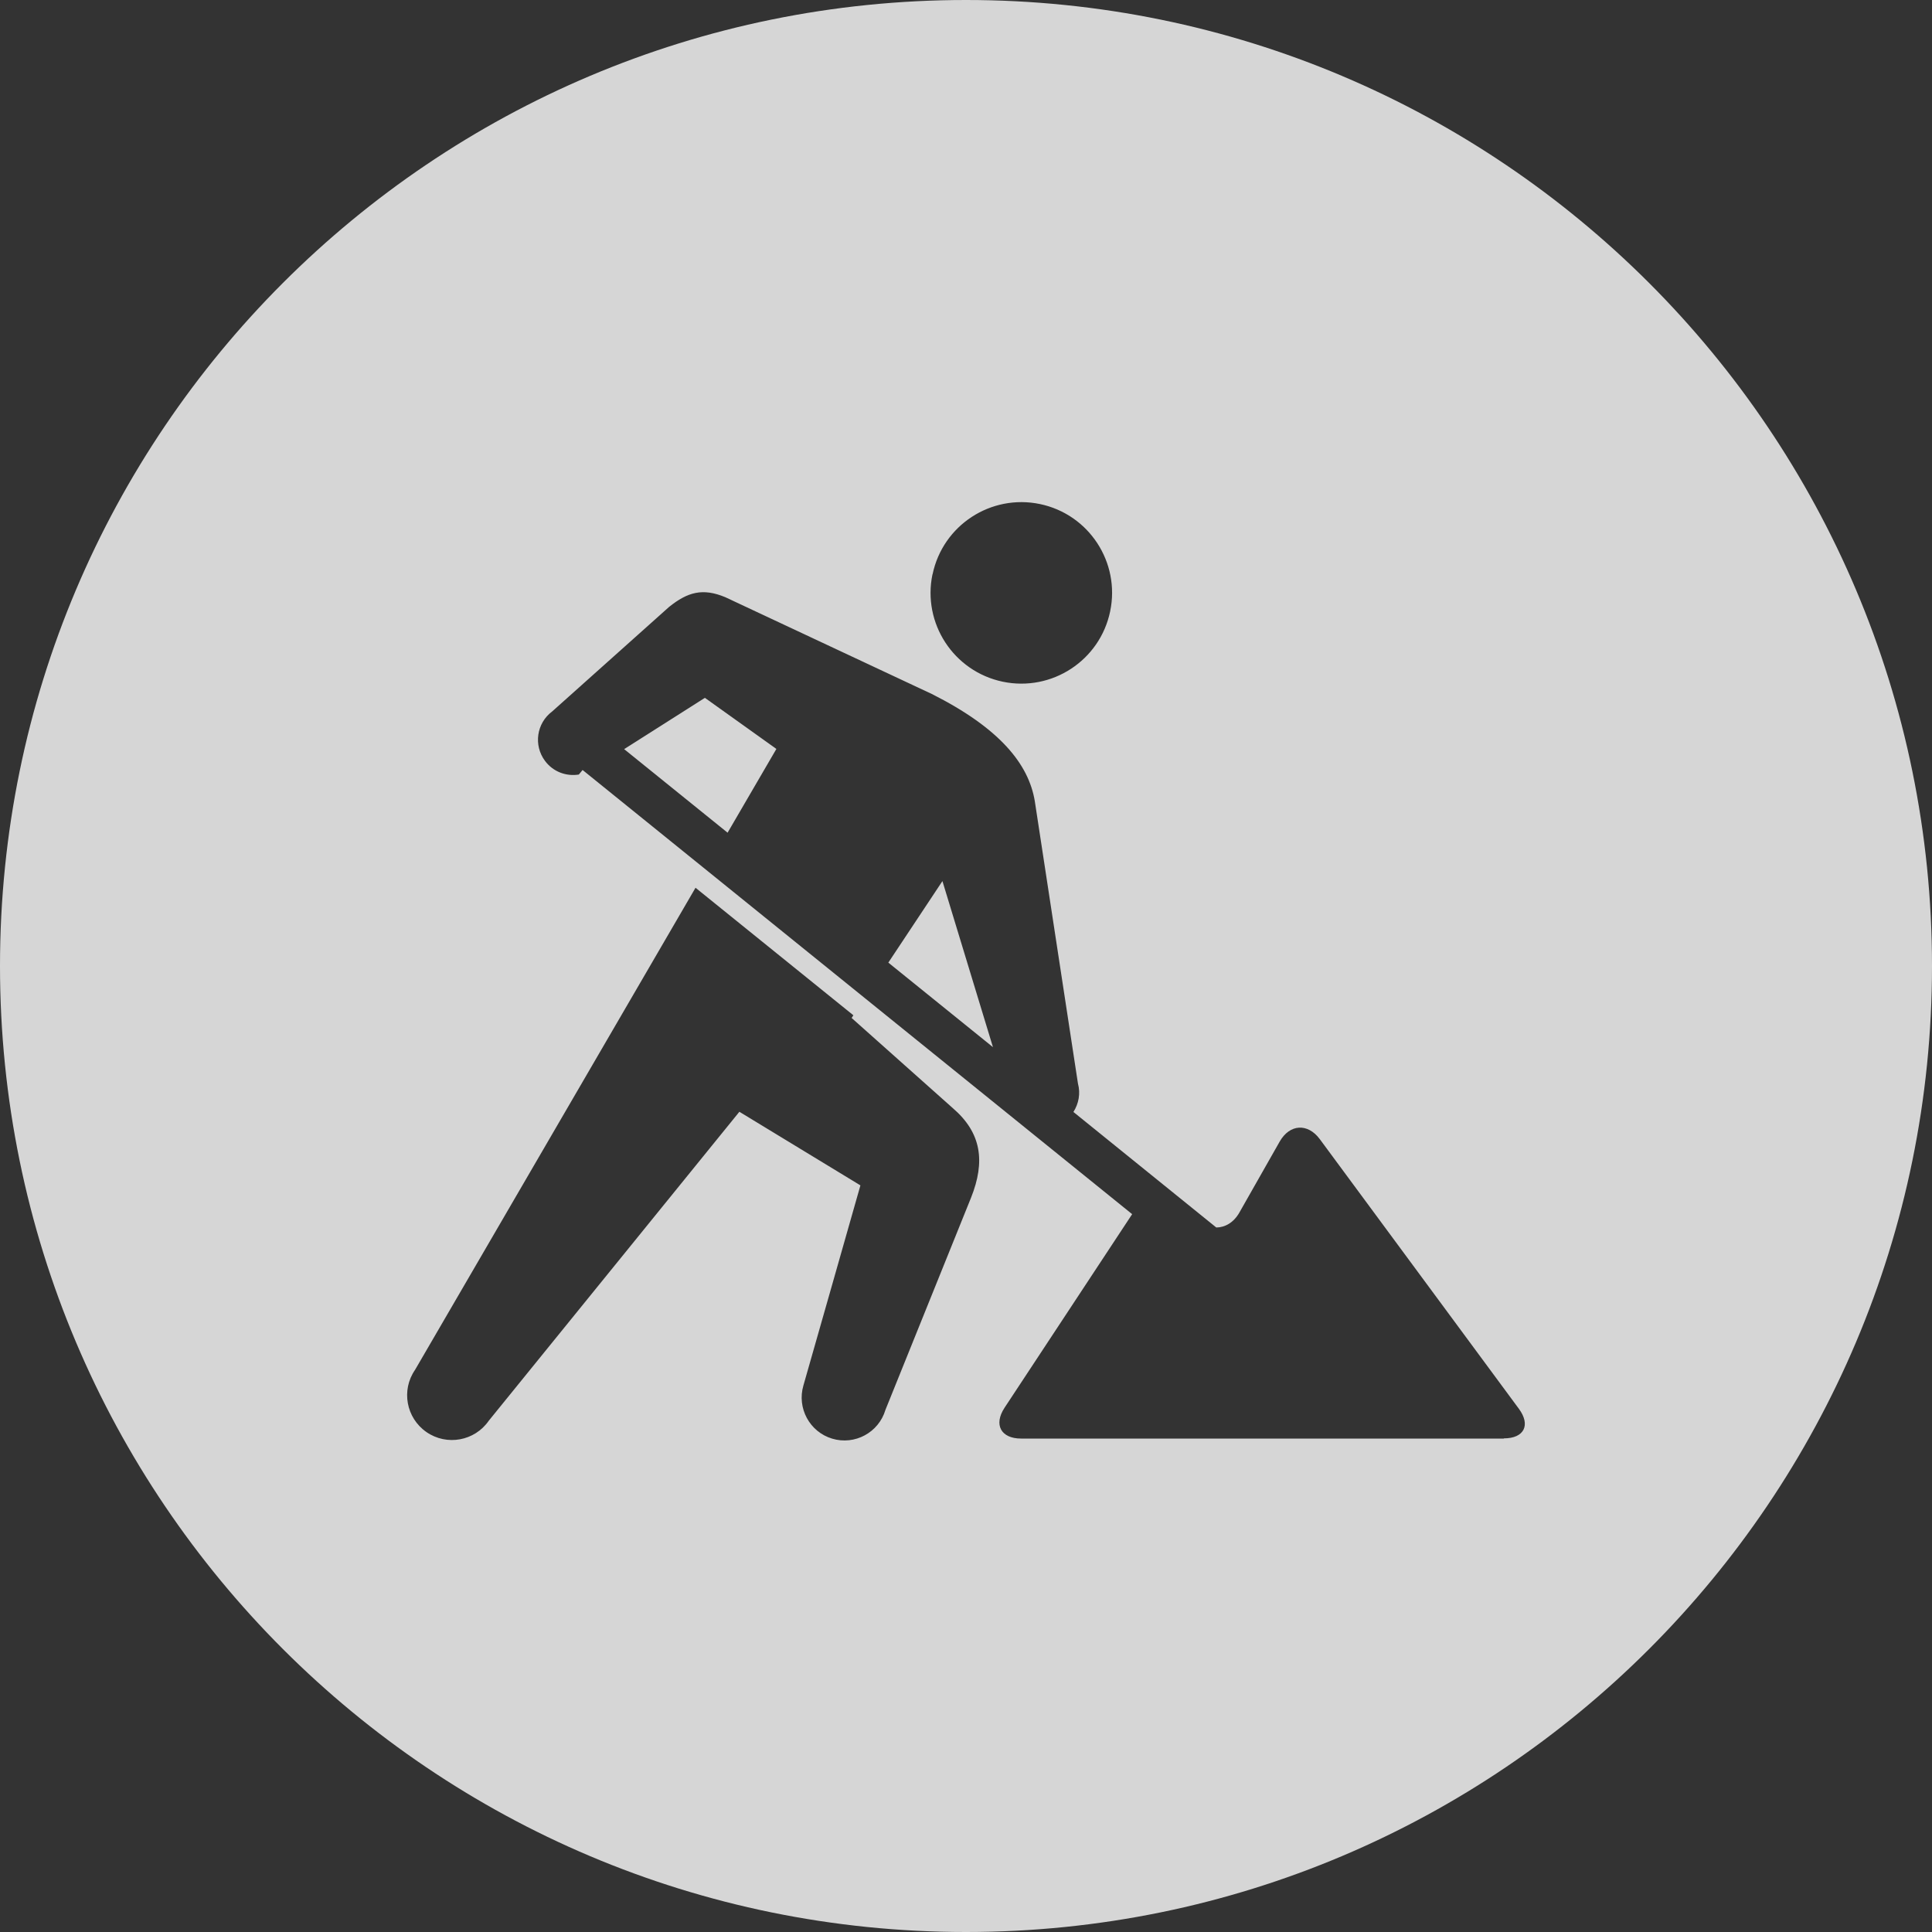 <?xml version="1.0" encoding="UTF-8"?>
<svg id="_レイヤー_1" data-name="レイヤー 1" xmlns="http://www.w3.org/2000/svg" viewBox="0 0 200 200">
  <rect x="0" y="0" width="200" height="200" fill="#333333" stroke="none"/>
  <defs>
    <style>
      .cls-1 {
        opacity: .8;
      }

      .cls-2 {
        fill: #fff;
        stroke-width: 0px;
      }
    </style>
  </defs>
  <g class="cls-1">
    <polygon class="cls-2" points="64.61 77.55 75.32 86.2 80.37 77.53 72.97 72.24 64.61 77.55"/>
    <polygon class="cls-2" points="91.96 99.65 102.79 108.4 97.56 91.21 91.96 99.65"/>
    <path class="cls-2" d="M100,0C44.77,0,0,44.77,0,100s44.77,100,100,100,100-44.77,100-100S155.23,0,100,0ZM96.54,59.45c1.06-5.08,6.04-8.33,11.12-7.27,5.07,1.06,8.33,6.04,7.26,11.12-1.06,5.08-6.04,8.33-11.12,7.27-5.08-1.07-8.33-6.04-7.27-11.12ZM100.52,123.99l-8.86,21.96c-.7,2.35-3.17,3.68-5.51,2.98-2.34-.7-3.67-3.17-2.98-5.51.08-.25,5.9-20.71,5.9-20.71l-12.53-7.62-25.94,31.98c-1.46,2.11-4.35,2.63-6.45,1.18-2.11-1.46-2.64-4.35-1.18-6.45l29.03-49.9,16.34,13.2-.18.28,10.47,9.33c2.97,2.55,3.39,5.52,1.89,9.28ZM155.67,148.92h-49.96c-2.1,0-2.87-1.44-1.72-3.19l13.21-20.04-56.89-45.98-.39.47c-1.3.21-2.66-.28-3.5-1.41-1.21-1.62-.88-3.91.74-5.12l12.1-10.82c1.93-1.55,3.49-1.98,5.82-1.01l21.38,10.02c7.05,3.55,10.02,7.26,10.66,11.08l4.47,29.25c.28,1.04.07,2.09-.47,2.94l14.79,11.96c.92-.01,1.8-.52,2.38-1.53l4.18-7.36c1.04-1.83,2.91-1.94,4.16-.25l20.6,27.9c1.25,1.69.55,3.07-1.55,3.07Z"/>
  </g>
</svg>